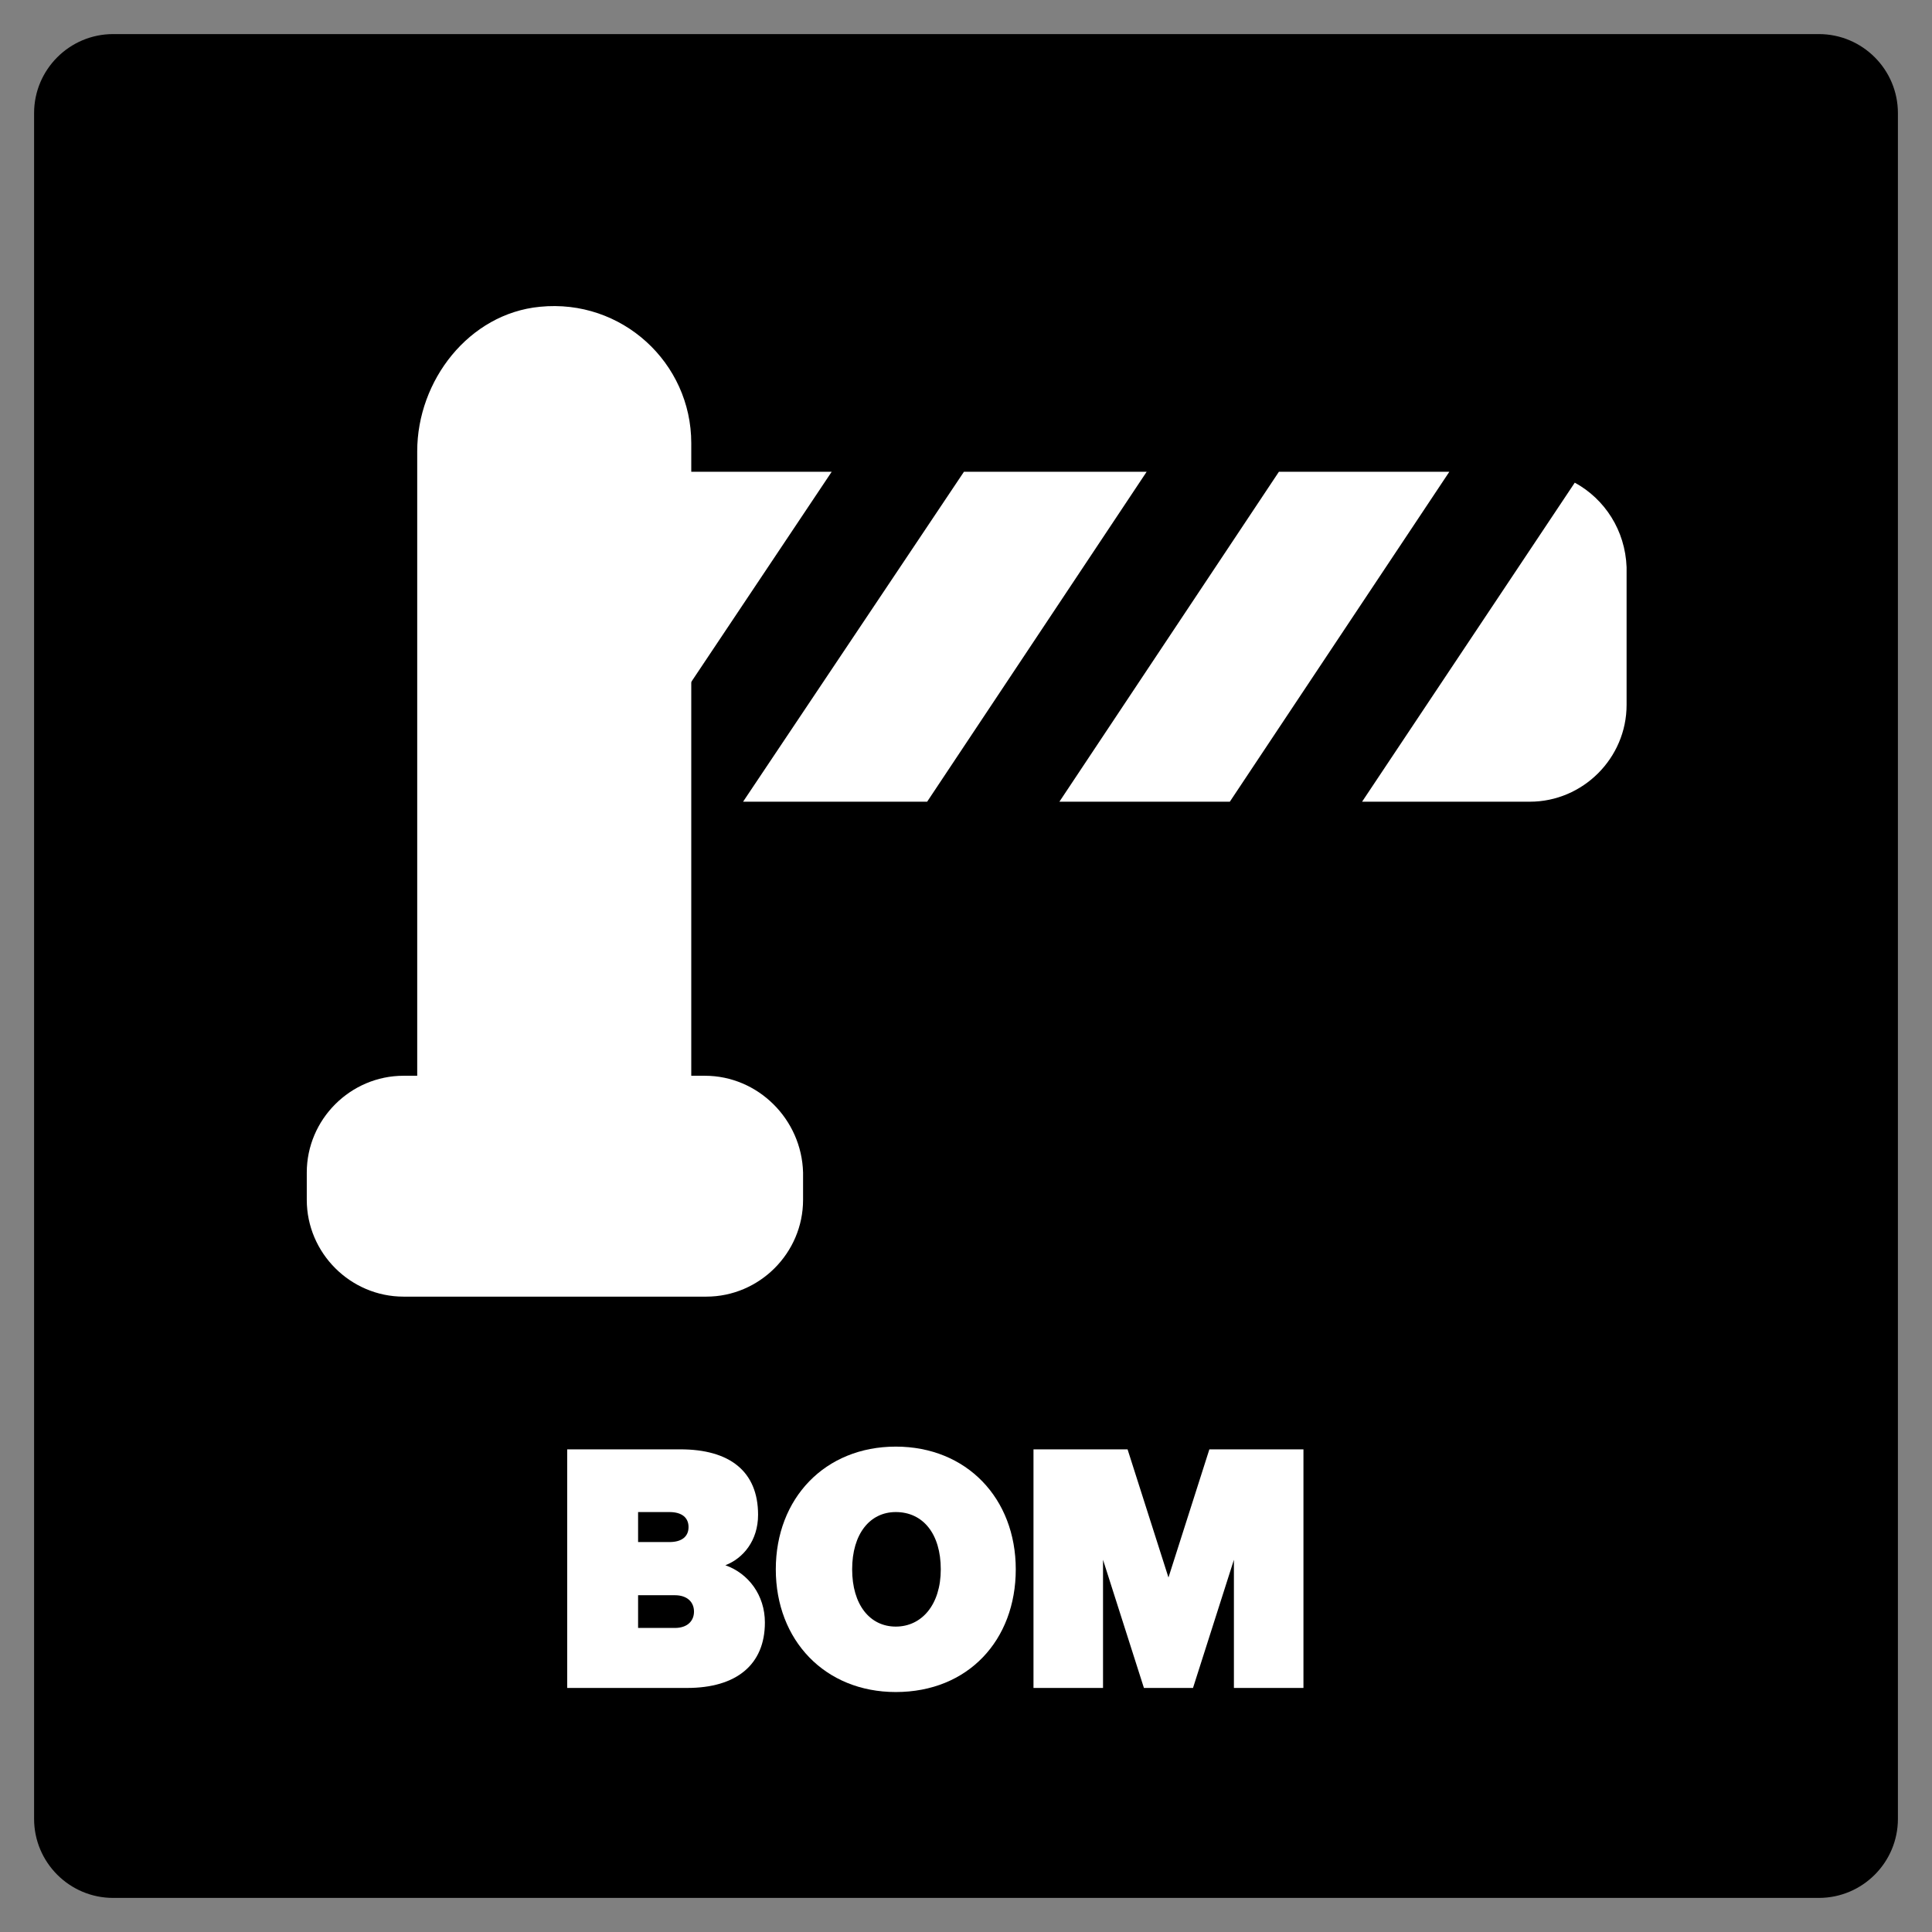 <?xml version="1.0" encoding="utf-8"?>
<!-- Generator: Adobe Illustrator 25.2.1, SVG Export Plug-In . SVG Version: 6.00 Build 0)  -->
<svg version="1.1" id="Layer_1" xmlns="http://www.w3.org/2000/svg" xmlns:xlink="http://www.w3.org/1999/xlink" x="0px" y="0px"
	 viewBox="0 0 141.7 141.7" style="enable-background:new 0 0 141.7 141.7;" xml:space="preserve">
<rect x="0" y="0" width="141.7" height="141.7" fill="#808080" stroke="none"/>
<style type="text/css">
	.st0{fill:#FFFFFF;}
</style>
<path d="M8.3,2.5h125.1c3.2,0,5.8,2.6,5.8,5.8v125.1c0,3.2-2.6,5.8-5.8,5.8H8.3c-3.2,0-5.8-2.6-5.8-5.8V8.3C2.5,5.1,5.1,2.5,8.3,2.5
	z"/>
<path class="st0" d="M51.7,78.9h-1V32.5c0-5.9-5.1-10.6-11.1-10c-5.2,0.5-9,5.4-9,10.6v45.8h-1c-3.9,0-7.1,3.2-7.1,7.1v2
	c0,3.9,3.2,7.1,7.1,7.1h22.2c3.9,0,7.1-3.2,7.1-7.1v-2C58.8,82.1,55.6,78.9,51.7,78.9z"/>
<path class="st0" d="M93.8,34.6L77.7,58.8h12.5l16.1-24.2H93.8z"/>
<path class="st0" d="M70.7,34.6L54.5,58.8H68l16.1-24.2H70.7z"/>
<path class="st0" d="M115.5,35.4L99.9,58.8h12.3c3.9,0,7.1-3.2,7.1-7.1V41.6C119.2,38.9,117.7,36.6,115.5,35.4z"/>
<path class="st0" d="M61,34.6H46.7V56L61,34.6z"/>
<g>
	<path class="st0" d="M56.1,119c0,3.1-2.1,4.8-5.7,4.8h-8.8v-17.5h8.3c3.6,0,5.7,1.6,5.7,4.8c0,1.9-1.1,3.2-2.4,3.7
		C54.9,115.4,56.1,117,56.1,119z M49.1,113.1c0.9,0,1.4-0.4,1.4-1.1c0-0.7-0.5-1.1-1.4-1.1h-2.3v2.2H49.1z M46.8,119.4h2.7
		c0.9,0,1.4-0.5,1.4-1.2c0-0.7-0.5-1.2-1.4-1.2h-2.7V119.4z"/>
	<path class="st0" d="M65.7,124.1c-5.2,0-8.8-3.8-8.8-9c0-5.2,3.6-9,8.8-9s8.8,3.8,8.8,9C74.5,120.3,71,124.1,65.7,124.1z
		 M65.7,110.9c-1.9,0-3.2,1.6-3.2,4.2c0,2.6,1.3,4.2,3.2,4.2s3.3-1.6,3.3-4.2C69,112.5,67.7,110.9,65.7,110.9z"/>
	<path class="st0" d="M83.9,123.8l-3-9.4v9.4h-5.1v-17.5h6.9l3,9.4l3-9.4h6.9v17.5h-5.1v-9.4l-3,9.4H83.9z"/>
</g>
</svg>
